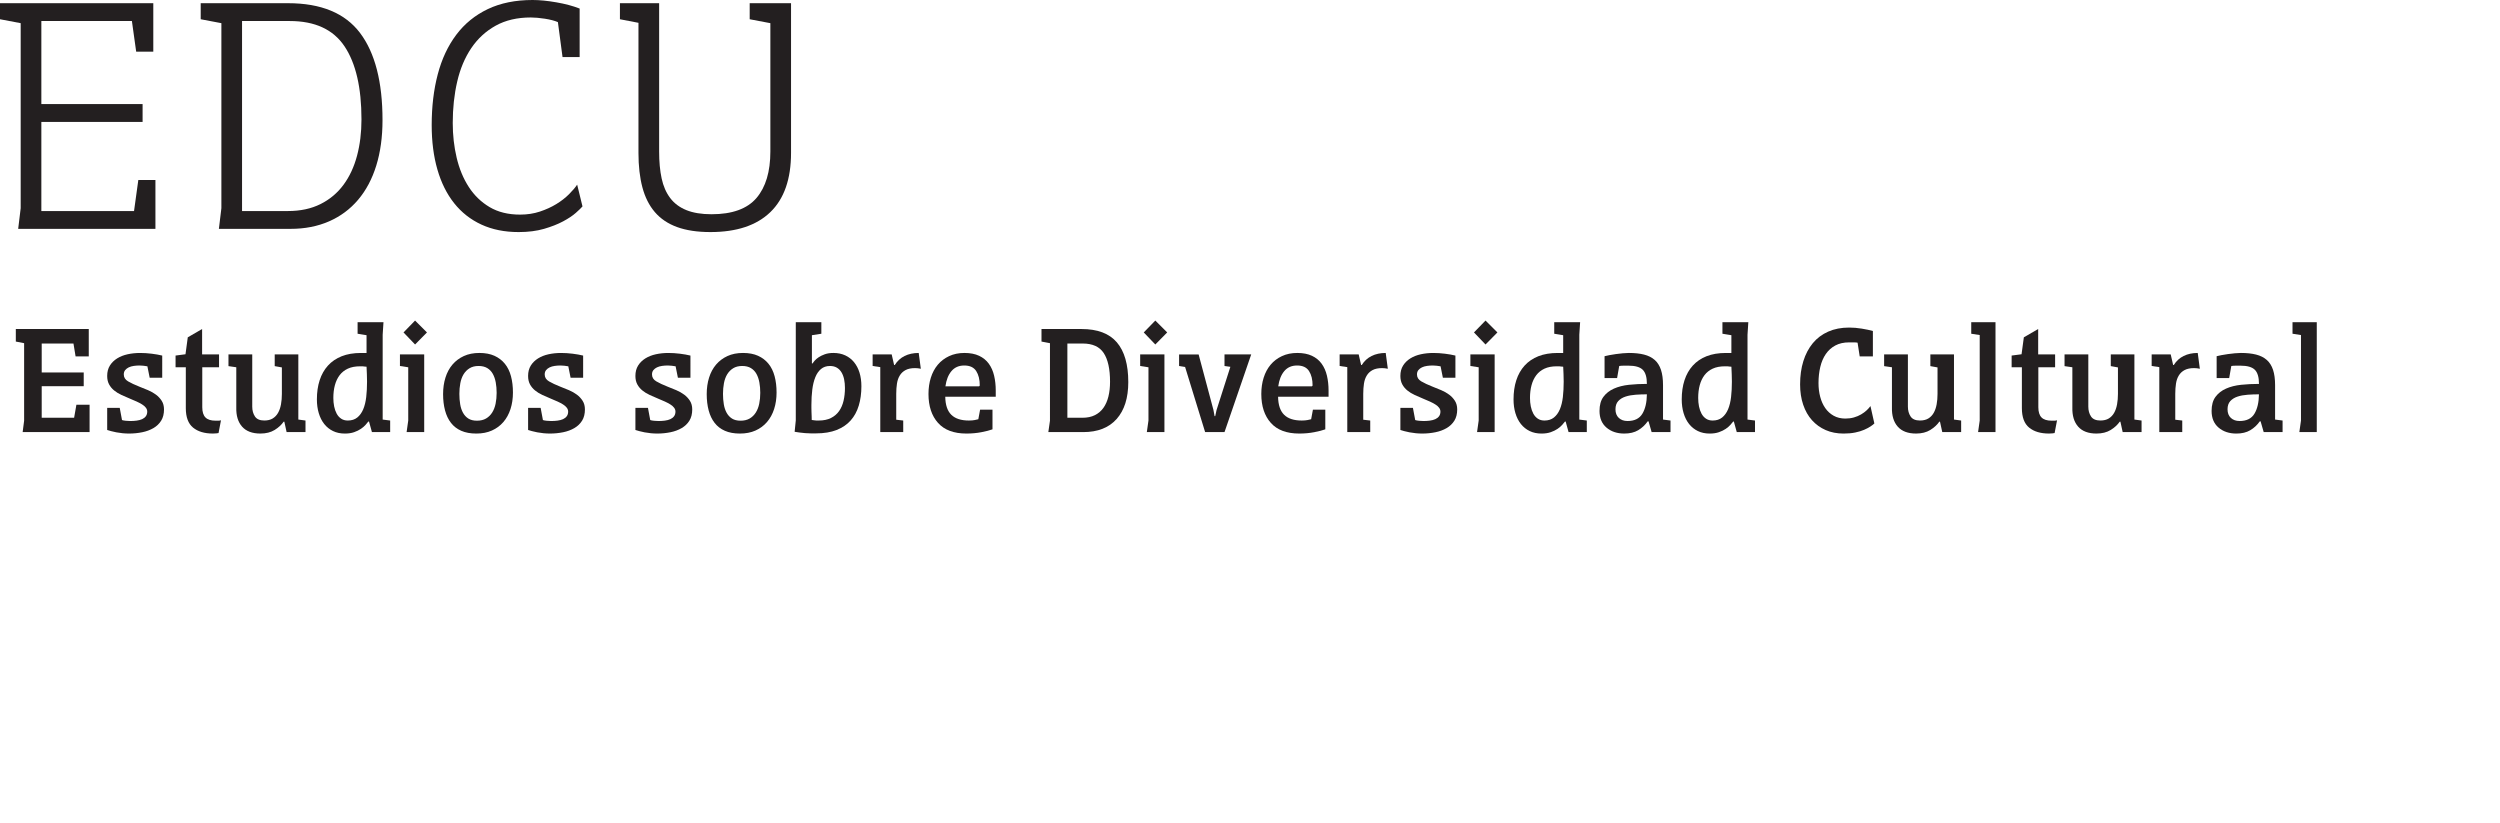 <?xml version="1.0" encoding="utf-8"?>
<!-- Generator: Adobe Illustrator 28.3.0, SVG Export Plug-In . SVG Version: 6.00 Build 0)  -->
<svg version="1.1" id="Layer_1" xmlns="http://www.w3.org/2000/svg" xmlns:xlink="http://www.w3.org/1999/xlink" x="0px" y="0px"
	 viewBox="0 0 322.417 106.174" style="enable-background:new 0 0 322.417 106.174;" xml:space="preserve">
<style type="text/css">
	.st0{fill:none;}
	.st1{fill:#231F20;}
</style>
<g>
	<g>
		<g>
			<path class="st1" d="M17.011,2.712H5.333v10.712H18.39v2.299H5.333v11.494h11.953l0.552-4h2.207v6.299h-17.7l0.322-2.667V2.988
				L0,2.482V0.413h19.77v6.253h-2.207L17.011,2.712z"/>
			<path class="st1" d="M28.229,29.516l0.322-2.667V2.988l-2.667-0.506V0.413h11.264c4.26,0,7.356,1.28,9.287,3.839
				c1.931,2.56,2.896,6.307,2.896,11.241c0,2.177-0.269,4.131-0.805,5.861c-0.536,1.732-1.318,3.203-2.345,4.414
				c-1.027,1.211-2.275,2.138-3.747,2.781c-1.471,0.644-3.126,0.966-4.965,0.966H28.229z M37.147,27.217
				c1.594,0,2.988-0.299,4.184-0.896s2.185-1.426,2.966-2.482c0.781-1.058,1.363-2.307,1.747-3.747
				c0.383-1.44,0.574-3.004,0.574-4.689c0-4.107-0.729-7.248-2.184-9.425c-1.456-2.176-3.809-3.265-7.057-3.265h-6.161v24.505
				H37.147z"/>
			<path class="st1" d="M75.122,26.619c-0.154,0.184-0.437,0.46-0.851,0.827c-0.414,0.368-0.966,0.735-1.655,1.104
				s-1.51,0.689-2.46,0.966c-0.95,0.275-2.038,0.413-3.264,0.413c-1.809,0-3.41-0.321-4.805-0.965s-2.567-1.563-3.517-2.759
				c-0.95-1.195-1.671-2.644-2.161-4.345s-0.735-3.608-0.735-5.724c0-2.391,0.26-4.574,0.781-6.552
				c0.521-1.977,1.317-3.678,2.391-5.103c1.072-1.426,2.429-2.528,4.069-3.311C64.555,0.391,66.479,0,68.686,0
				c0.889,0,1.908,0.1,3.058,0.299s2.152,0.468,3.011,0.805v6.252h-2.207l-0.598-4.505c-0.429-0.185-0.988-0.329-1.678-0.438
				c-0.689-0.106-1.295-0.16-1.816-0.16c-1.746,0-3.257,0.353-4.528,1.057c-1.271,0.706-2.321,1.671-3.149,2.896
				c-0.827,1.227-1.433,2.667-1.815,4.322c-0.384,1.654-0.575,3.433-0.575,5.333c0,1.562,0.169,3.057,0.506,4.482
				c0.337,1.425,0.858,2.682,1.563,3.77c0.705,1.089,1.602,1.954,2.689,2.598s2.397,0.966,3.931,0.966
				c0.92,0,1.771-0.131,2.552-0.392c0.781-0.26,1.486-0.581,2.115-0.965c0.627-0.383,1.172-0.805,1.632-1.265
				s0.812-0.873,1.058-1.241L75.122,26.619z"/>
			<path class="st1" d="M102.018,19.723c0,3.372-0.89,5.916-2.666,7.632c-1.778,1.717-4.353,2.574-7.724,2.574
				c-1.687,0-3.119-0.214-4.299-0.644c-1.181-0.429-2.138-1.072-2.874-1.931c-0.735-0.857-1.271-1.923-1.608-3.195
				c-0.338-1.271-0.506-2.75-0.506-4.437V2.942l-2.391-0.46V0.413h5.057v19.126c0,1.318,0.107,2.476,0.322,3.471
				c0.214,0.996,0.582,1.839,1.104,2.529c0.521,0.689,1.218,1.211,2.092,1.562c0.873,0.353,1.954,0.529,3.241,0.529
				c2.666,0,4.598-0.697,5.793-2.092s1.793-3.395,1.793-6V2.988l-2.667-0.506V0.413h5.333V19.723z"/>
		</g>
		<g>
			<path class="st1" d="M5.379,44.302v3.737h5.418v1.765H5.379v4.073h4.18l0.294-1.68h1.7v3.528H2.922l0.189-1.47V44.26L2.04,44.05
				v-1.617h9.408v3.528H9.747l-0.272-1.659H5.379z"/>
			<path class="st1" d="M20.92,48.711h-1.617l-0.294-1.469c-0.112-0.028-0.28-0.053-0.504-0.074
				c-0.225-0.021-0.393-0.031-0.505-0.031c-0.252,0-0.5,0.018-0.745,0.053s-0.462,0.098-0.651,0.188
				c-0.188,0.091-0.343,0.21-0.462,0.356c-0.119,0.148-0.178,0.334-0.178,0.557c0,0.379,0.185,0.676,0.556,0.893
				c0.371,0.218,0.857,0.445,1.46,0.684c0.364,0.14,0.735,0.29,1.113,0.451c0.378,0.16,0.717,0.354,1.019,0.577
				c0.301,0.224,0.549,0.49,0.745,0.798c0.196,0.309,0.294,0.68,0.294,1.113c0,0.574-0.123,1.057-0.367,1.449
				c-0.245,0.392-0.578,0.711-0.998,0.955c-0.42,0.245-0.902,0.424-1.448,0.535c-0.547,0.112-1.113,0.168-1.701,0.168
				c-0.267,0-0.539-0.014-0.819-0.041c-0.28-0.029-0.55-0.066-0.809-0.115c-0.259-0.05-0.49-0.102-0.692-0.158
				c-0.203-0.056-0.368-0.105-0.494-0.146v-2.856h1.617l0.294,1.575c0.112,0.041,0.28,0.073,0.504,0.094
				c0.224,0.021,0.413,0.031,0.567,0.031c0.279,0,0.553-0.017,0.818-0.052c0.267-0.034,0.501-0.098,0.704-0.188
				c0.202-0.092,0.363-0.217,0.482-0.379c0.119-0.16,0.179-0.359,0.179-0.598c0-0.182-0.06-0.35-0.179-0.504s-0.28-0.295-0.482-0.42
				c-0.203-0.127-0.435-0.249-0.693-0.368c-0.259-0.118-0.528-0.234-0.809-0.347c-0.406-0.168-0.791-0.336-1.154-0.504
				c-0.364-0.168-0.683-0.363-0.956-0.588c-0.272-0.224-0.49-0.486-0.651-0.787s-0.241-0.662-0.241-1.082
				c0-0.518,0.115-0.963,0.347-1.334c0.231-0.37,0.542-0.678,0.935-0.924c0.392-0.244,0.843-0.423,1.354-0.535
				c0.511-0.111,1.046-0.168,1.606-0.168c0.49,0,0.99,0.031,1.502,0.095c0.511,0.063,0.962,0.144,1.354,0.241V48.711z"/>
			<path class="st1" d="M22.642,47.367v-1.512l1.28-0.168l0.294-2.184l1.849-1.071v3.276h2.184v1.658h-2.163v5.15
				c0,0.601,0.137,1.041,0.41,1.319c0.272,0.279,0.71,0.419,1.312,0.419c0.069,0,0.178,0,0.325,0c0.146,0,0.27-0.018,0.367-0.053
				l-0.314,1.648c-0.057,0.014-0.154,0.027-0.294,0.042c-0.141,0.014-0.287,0.021-0.441,0.021c-1.078,0-1.929-0.255-2.552-0.766
				c-0.623-0.512-0.935-1.348-0.935-2.51v-5.271H22.642z"/>
			<path class="st1" d="M38.475,45.709v8.399l0.924,0.126v1.491h-2.436l-0.294-1.345h-0.084c-0.28,0.406-0.669,0.764-1.166,1.072
				c-0.497,0.307-1.109,0.461-1.837,0.461c-1.05,0-1.838-0.297-2.362-0.893c-0.525-0.594-0.774-1.417-0.746-2.467v-5.188
				l-1.008-0.146v-1.512h3.066v6.74c0,0.49,0.115,0.91,0.346,1.26c0.231,0.351,0.634,0.525,1.208,0.525
				c0.434,0,0.794-0.087,1.081-0.262c0.287-0.176,0.519-0.417,0.693-0.725c0.175-0.309,0.301-0.672,0.378-1.092
				c0.077-0.421,0.115-0.869,0.115-1.345v-3.423l-0.924-0.168v-1.512H38.475z"/>
			<path class="st1" d="M47.589,54.36h-0.084c-0.084,0.112-0.203,0.256-0.357,0.431c-0.154,0.176-0.354,0.347-0.599,0.515
				s-0.539,0.312-0.882,0.431s-0.738,0.178-1.187,0.178c-0.574,0-1.085-0.107-1.532-0.325c-0.448-0.217-0.827-0.521-1.135-0.913
				s-0.542-0.857-0.703-1.396s-0.241-1.131-0.241-1.775c0-0.909,0.118-1.732,0.356-2.467s0.595-1.365,1.071-1.891
				c0.476-0.524,1.067-0.927,1.774-1.207c0.707-0.279,1.536-0.42,2.488-0.42h0.714V43.23l-1.154-0.189v-1.49h3.339l-0.105,1.617
				V54.11l0.966,0.124v1.491h-2.352L47.589,54.36z M47.273,47.294c-0.084,0-0.168-0.007-0.252-0.021
				c-0.07-0.021-0.157-0.031-0.263-0.031c-0.104,0-0.213,0-0.325,0c-0.616,0-1.141,0.101-1.575,0.303
				c-0.434,0.203-0.787,0.485-1.061,0.848c-0.272,0.363-0.476,0.793-0.608,1.288c-0.134,0.495-0.199,1.044-0.199,1.644
				c0,0.377,0.034,0.74,0.104,1.089s0.179,0.659,0.325,0.932c0.147,0.272,0.34,0.489,0.578,0.649c0.237,0.16,0.524,0.24,0.86,0.24
				c0.49,0,0.896-0.129,1.219-0.388c0.321-0.259,0.577-0.611,0.767-1.06c0.188-0.447,0.317-0.975,0.388-1.582
				c0.07-0.608,0.105-1.27,0.105-1.982c0-0.251-0.008-0.572-0.021-0.965C47.302,47.867,47.287,47.545,47.273,47.294z"/>
			<path class="st1" d="M54.708,55.726h-2.269l0.21-1.491v-6.867l-1.07-0.168v-1.49h3.129V55.726z M55.064,42.873l-1.533,1.555
				l-1.49-1.555l1.49-1.532L55.064,42.873z"/>
			<path class="st1" d="M57.144,50.832c0-0.77,0.101-1.48,0.304-2.131s0.505-1.211,0.903-1.68c0.399-0.469,0.889-0.837,1.47-1.104
				c0.581-0.266,1.25-0.398,2.006-0.398s1.403,0.123,1.942,0.367c0.539,0.246,0.987,0.588,1.344,1.029
				c0.357,0.441,0.62,0.977,0.788,1.606s0.252,1.331,0.252,2.101s-0.105,1.48-0.315,2.131c-0.21,0.651-0.518,1.211-0.924,1.68
				c-0.406,0.47-0.899,0.834-1.48,1.092c-0.581,0.26-1.249,0.389-2.006,0.389c-0.756,0-1.403-0.119-1.942-0.356
				s-0.979-0.577-1.322-1.019c-0.344-0.441-0.599-0.977-0.767-1.606S57.144,51.603,57.144,50.832z M59.243,50.791
				c0,0.476,0.035,0.924,0.105,1.344c0.069,0.42,0.191,0.787,0.367,1.103c0.175,0.315,0.405,0.563,0.692,0.745
				s0.654,0.273,1.103,0.273c0.463,0,0.854-0.095,1.177-0.283c0.321-0.189,0.584-0.445,0.787-0.768
				c0.203-0.321,0.35-0.699,0.441-1.133c0.091-0.435,0.136-0.904,0.136-1.408c0-0.475-0.038-0.924-0.115-1.344
				s-0.203-0.787-0.378-1.102c-0.175-0.315-0.413-0.564-0.714-0.746s-0.676-0.273-1.124-0.273c-0.462,0-0.85,0.099-1.165,0.295
				c-0.315,0.195-0.57,0.455-0.767,0.776c-0.196,0.322-0.336,0.704-0.42,1.145S59.243,50.314,59.243,50.791z"/>
			<path class="st1" d="M75.204,48.711h-1.617l-0.294-1.469c-0.112-0.028-0.28-0.053-0.504-0.074
				c-0.225-0.021-0.393-0.031-0.505-0.031c-0.252,0-0.5,0.018-0.745,0.053s-0.462,0.098-0.651,0.188
				c-0.188,0.091-0.343,0.21-0.462,0.356c-0.119,0.148-0.178,0.334-0.178,0.557c0,0.379,0.185,0.676,0.556,0.893
				c0.371,0.218,0.857,0.445,1.46,0.684c0.364,0.14,0.735,0.29,1.113,0.451c0.378,0.16,0.717,0.354,1.019,0.577
				c0.301,0.224,0.549,0.49,0.745,0.798c0.196,0.309,0.294,0.68,0.294,1.113c0,0.574-0.123,1.057-0.367,1.449
				c-0.245,0.392-0.578,0.711-0.998,0.955c-0.42,0.245-0.902,0.424-1.448,0.535c-0.547,0.112-1.113,0.168-1.701,0.168
				c-0.267,0-0.539-0.014-0.819-0.041c-0.28-0.029-0.55-0.066-0.809-0.115c-0.259-0.05-0.49-0.102-0.692-0.158
				c-0.203-0.056-0.368-0.105-0.494-0.146v-2.856h1.617l0.294,1.575c0.112,0.041,0.28,0.073,0.504,0.094
				c0.224,0.021,0.413,0.031,0.567,0.031c0.279,0,0.553-0.017,0.818-0.052c0.267-0.034,0.501-0.098,0.704-0.188
				c0.202-0.092,0.363-0.217,0.482-0.379c0.119-0.16,0.179-0.359,0.179-0.598c0-0.182-0.06-0.35-0.179-0.504s-0.28-0.295-0.482-0.42
				c-0.203-0.127-0.435-0.249-0.693-0.368c-0.259-0.118-0.528-0.234-0.809-0.347c-0.406-0.168-0.791-0.336-1.154-0.504
				c-0.364-0.168-0.683-0.363-0.956-0.588c-0.272-0.224-0.49-0.486-0.651-0.787s-0.241-0.662-0.241-1.082
				c0-0.518,0.115-0.963,0.347-1.334c0.231-0.37,0.542-0.678,0.935-0.924c0.392-0.244,0.843-0.423,1.354-0.535
				c0.511-0.111,1.046-0.168,1.606-0.168c0.49,0,0.99,0.031,1.502,0.095c0.511,0.063,0.962,0.144,1.354,0.241V48.711z"/>
			<path class="st1" d="M89.043,48.711h-1.617l-0.294-1.469c-0.112-0.028-0.28-0.053-0.504-0.074
				c-0.225-0.021-0.393-0.031-0.505-0.031c-0.252,0-0.5,0.018-0.745,0.053s-0.462,0.098-0.651,0.188
				c-0.188,0.091-0.343,0.21-0.462,0.356c-0.119,0.148-0.178,0.334-0.178,0.557c0,0.379,0.185,0.676,0.556,0.893
				c0.371,0.218,0.857,0.445,1.46,0.684c0.364,0.14,0.735,0.29,1.113,0.451c0.378,0.16,0.717,0.354,1.019,0.577
				c0.301,0.224,0.549,0.49,0.745,0.798c0.196,0.309,0.294,0.68,0.294,1.113c0,0.574-0.123,1.057-0.367,1.449
				c-0.245,0.392-0.578,0.711-0.998,0.955c-0.42,0.245-0.902,0.424-1.448,0.535c-0.547,0.112-1.113,0.168-1.701,0.168
				c-0.267,0-0.539-0.014-0.819-0.041c-0.28-0.029-0.55-0.066-0.809-0.115c-0.259-0.05-0.49-0.102-0.692-0.158
				c-0.203-0.056-0.368-0.105-0.494-0.146v-2.856h1.617l0.294,1.575c0.112,0.041,0.28,0.073,0.504,0.094
				c0.224,0.021,0.413,0.031,0.567,0.031c0.279,0,0.553-0.017,0.818-0.052c0.267-0.034,0.501-0.098,0.704-0.188
				c0.202-0.092,0.363-0.217,0.482-0.379c0.119-0.16,0.179-0.359,0.179-0.598c0-0.182-0.06-0.35-0.179-0.504s-0.28-0.295-0.482-0.42
				c-0.203-0.127-0.435-0.249-0.693-0.368c-0.259-0.118-0.528-0.234-0.809-0.347c-0.406-0.168-0.791-0.336-1.154-0.504
				c-0.364-0.168-0.683-0.363-0.956-0.588c-0.272-0.224-0.49-0.486-0.651-0.787s-0.241-0.662-0.241-1.082
				c0-0.518,0.115-0.963,0.347-1.334c0.231-0.37,0.542-0.678,0.935-0.924c0.392-0.244,0.843-0.423,1.354-0.535
				c0.511-0.111,1.046-0.168,1.606-0.168c0.49,0,0.99,0.031,1.502,0.095c0.511,0.063,0.962,0.144,1.354,0.241V48.711z"/>
			<path class="st1" d="M91.143,50.832c0-0.77,0.101-1.48,0.304-2.131s0.505-1.211,0.903-1.68c0.399-0.469,0.889-0.837,1.47-1.104
				c0.581-0.266,1.25-0.398,2.006-0.398s1.403,0.123,1.942,0.367c0.539,0.246,0.987,0.588,1.344,1.029
				c0.357,0.441,0.62,0.977,0.788,1.606s0.252,1.331,0.252,2.101s-0.105,1.48-0.315,2.131c-0.21,0.651-0.518,1.211-0.924,1.68
				c-0.406,0.47-0.899,0.834-1.48,1.092c-0.581,0.26-1.249,0.389-2.006,0.389c-0.756,0-1.403-0.119-1.942-0.356
				s-0.979-0.577-1.322-1.019c-0.344-0.441-0.599-0.977-0.767-1.606S91.143,51.603,91.143,50.832z M93.242,50.791
				c0,0.476,0.035,0.924,0.105,1.344c0.069,0.42,0.191,0.787,0.367,1.103c0.175,0.315,0.405,0.563,0.692,0.745
				s0.654,0.273,1.103,0.273c0.463,0,0.854-0.095,1.177-0.283c0.321-0.189,0.584-0.445,0.787-0.768
				c0.203-0.321,0.35-0.699,0.441-1.133c0.091-0.435,0.136-0.904,0.136-1.408c0-0.475-0.038-0.924-0.115-1.344
				s-0.203-0.787-0.378-1.102c-0.175-0.315-0.413-0.564-0.714-0.746s-0.676-0.273-1.124-0.273c-0.462,0-0.85,0.099-1.165,0.295
				c-0.315,0.195-0.57,0.455-0.767,0.776c-0.196,0.322-0.336,0.704-0.42,1.145S93.242,50.314,93.242,50.791z"/>
			<path class="st1" d="M104.812,46.863c0.042-0.084,0.126-0.199,0.252-0.346c0.126-0.147,0.298-0.295,0.515-0.441
				s0.483-0.276,0.798-0.389c0.315-0.111,0.683-0.168,1.103-0.168c0.574,0,1.085,0.105,1.533,0.314s0.826,0.503,1.134,0.881
				c0.308,0.377,0.543,0.827,0.704,1.352c0.16,0.523,0.241,1.107,0.241,1.75c0,0.908-0.112,1.735-0.336,2.482
				c-0.225,0.748-0.57,1.387-1.04,1.918c-0.469,0.531-1.074,0.943-1.816,1.236s-1.631,0.44-2.667,0.44c-0.196,0-0.416,0-0.661,0
				s-0.493-0.011-0.745-0.034c-0.253-0.023-0.498-0.051-0.735-0.08c-0.238-0.031-0.441-0.062-0.609-0.092l0.147-1.463V41.551h3.297
				v1.49l-1.218,0.189v3.633H104.812z M104.687,54.161c0.098,0.015,0.196,0.028,0.294,0.042c0.084,0.021,0.179,0.031,0.284,0.031
				c0.104,0,0.213,0,0.325,0c0.616,0,1.141-0.107,1.575-0.325c0.434-0.217,0.783-0.515,1.05-0.893
				c0.266-0.378,0.458-0.822,0.577-1.333c0.119-0.512,0.179-1.061,0.179-1.648c0-0.393-0.035-0.76-0.105-1.104
				c-0.069-0.342-0.182-0.644-0.336-0.902c-0.154-0.26-0.354-0.463-0.598-0.609c-0.245-0.146-0.543-0.221-0.893-0.221
				c-0.462,0-0.848,0.131-1.155,0.39c-0.309,0.259-0.554,0.613-0.735,1.062c-0.182,0.449-0.312,0.979-0.389,1.588
				c-0.077,0.61-0.115,1.273-0.115,1.988c0,0.084,0,0.207,0,0.367c0,0.162,0.004,0.338,0.011,0.526
				c0.007,0.189,0.014,0.375,0.021,0.558C104.683,53.859,104.687,54.021,104.687,54.161z"/>
			<path class="st1" d="M116.488,55.726h-2.961v-8.379l-0.986-0.147v-1.49h2.457l0.314,1.365h0.084
				c0.322-0.519,0.746-0.906,1.271-1.166c0.525-0.259,1.131-0.389,1.816-0.389l0.273,2.037c-0.112-0.027-0.238-0.049-0.378-0.062
				c-0.141-0.014-0.26-0.021-0.357-0.021c-0.504,0-0.913,0.084-1.229,0.252c-0.314,0.168-0.563,0.398-0.745,0.693
				c-0.183,0.293-0.305,0.644-0.368,1.05c-0.062,0.406-0.094,0.854-0.094,1.344v3.317l0.902,0.105V55.726z"/>
			<path class="st1" d="M127.997,55.369c-0.336,0.125-0.809,0.248-1.418,0.367c-0.608,0.119-1.257,0.178-1.942,0.178
				c-1.624,0-2.846-0.458-3.664-1.375c-0.819-0.917-1.229-2.159-1.229-3.728c0-0.756,0.101-1.456,0.304-2.101
				c0.203-0.643,0.501-1.199,0.893-1.669c0.393-0.469,0.879-0.84,1.46-1.112c0.581-0.273,1.242-0.41,1.984-0.41
				s1.372,0.123,1.89,0.367c0.519,0.246,0.935,0.585,1.25,1.02c0.314,0.434,0.542,0.947,0.683,1.543
				c0.14,0.596,0.21,1.235,0.21,1.922v0.797h-6.51c0.014,1.051,0.272,1.824,0.776,2.321s1.26,0.745,2.269,0.745
				c0.308,0,0.56-0.021,0.756-0.062c0.195-0.043,0.35-0.077,0.462-0.105l0.23-1.238h1.597V55.369z M126.274,49.824l0.084-0.104
				c0-0.771-0.154-1.394-0.462-1.869s-0.818-0.714-1.533-0.714c-0.7,0-1.253,0.241-1.658,0.725
				c-0.406,0.482-0.665,1.137-0.777,1.963H126.274z"/>
			<path class="st1" d="M139.483,42.433c2.058,0,3.577,0.574,4.557,1.722c0.98,1.148,1.471,2.856,1.471,5.125
				c0,2.043-0.501,3.629-1.502,4.756s-2.439,1.69-4.315,1.69h-4.494l0.21-1.47V44.26l-1.092-0.21v-1.617H139.483z M139.589,53.877
				c0.63,0,1.168-0.111,1.616-0.336c0.448-0.223,0.815-0.538,1.103-0.944c0.287-0.405,0.501-0.893,0.641-1.46
				c0.14-0.566,0.21-1.199,0.21-1.9c0-1.638-0.27-2.869-0.809-3.695s-1.445-1.239-2.719-1.239h-1.975v9.575H139.589z"/>
			<path class="st1" d="M150.173,55.726h-2.269l0.21-1.491v-6.867l-1.07-0.168v-1.49h3.129V55.726z M150.529,42.873l-1.533,1.555
				l-1.49-1.555l1.49-1.532L150.529,42.873z"/>
			<path class="st1" d="M157.921,45.709h3.444l-3.444,10.017h-2.499l-2.583-8.399l-0.776-0.127v-1.49h2.52l1.911,7.16l0.146,0.799
				h0.084l0.168-0.777l1.785-5.586l-0.756-0.105V45.709z"/>
			<path class="st1" d="M170.92,55.369c-0.336,0.125-0.809,0.248-1.418,0.367c-0.608,0.119-1.257,0.178-1.942,0.178
				c-1.624,0-2.846-0.458-3.664-1.375c-0.819-0.917-1.229-2.159-1.229-3.728c0-0.756,0.101-1.456,0.304-2.101
				c0.203-0.643,0.501-1.199,0.893-1.669c0.393-0.469,0.879-0.84,1.46-1.112c0.581-0.273,1.242-0.41,1.984-0.41
				s1.372,0.123,1.89,0.367c0.519,0.246,0.935,0.585,1.25,1.02c0.314,0.434,0.542,0.947,0.683,1.543
				c0.14,0.596,0.21,1.235,0.21,1.922v0.797h-6.51c0.014,1.051,0.272,1.824,0.776,2.321s1.26,0.745,2.269,0.745
				c0.308,0,0.56-0.021,0.756-0.062c0.195-0.043,0.35-0.077,0.462-0.105l0.23-1.238h1.597V55.369z M169.197,49.824l0.084-0.104
				c0-0.771-0.154-1.394-0.462-1.869s-0.818-0.714-1.533-0.714c-0.7,0-1.253,0.241-1.658,0.725
				c-0.406,0.482-0.665,1.137-0.777,1.963H169.197z"/>
			<path class="st1" d="M176.716,55.726h-2.961v-8.379l-0.986-0.147v-1.49h2.457l0.314,1.365h0.084
				c0.322-0.519,0.746-0.906,1.271-1.166c0.525-0.259,1.131-0.389,1.816-0.389l0.273,2.037c-0.112-0.027-0.238-0.049-0.378-0.062
				c-0.141-0.014-0.26-0.021-0.357-0.021c-0.504,0-0.913,0.084-1.229,0.252c-0.314,0.168-0.563,0.398-0.745,0.693
				c-0.183,0.293-0.305,0.644-0.368,1.05c-0.062,0.406-0.094,0.854-0.094,1.344v3.317l0.902,0.105V55.726z"/>
			<path class="st1" d="M187.699,48.711h-1.617l-0.294-1.469c-0.112-0.028-0.28-0.053-0.504-0.074
				c-0.225-0.021-0.393-0.031-0.505-0.031c-0.252,0-0.5,0.018-0.745,0.053s-0.462,0.098-0.651,0.188
				c-0.188,0.091-0.343,0.21-0.462,0.356c-0.119,0.148-0.178,0.334-0.178,0.557c0,0.379,0.185,0.676,0.556,0.893
				c0.371,0.218,0.857,0.445,1.46,0.684c0.364,0.14,0.735,0.29,1.113,0.451c0.378,0.16,0.717,0.354,1.019,0.577
				c0.301,0.224,0.549,0.49,0.745,0.798c0.196,0.309,0.294,0.68,0.294,1.113c0,0.574-0.123,1.057-0.367,1.449
				c-0.245,0.392-0.578,0.711-0.998,0.955c-0.42,0.245-0.902,0.424-1.448,0.535c-0.547,0.112-1.113,0.168-1.701,0.168
				c-0.267,0-0.539-0.014-0.819-0.041c-0.28-0.029-0.55-0.066-0.809-0.115c-0.259-0.05-0.49-0.102-0.692-0.158
				c-0.203-0.056-0.368-0.105-0.494-0.146v-2.856h1.617l0.294,1.575c0.112,0.041,0.28,0.073,0.504,0.094
				c0.224,0.021,0.413,0.031,0.567,0.031c0.279,0,0.553-0.017,0.818-0.052c0.267-0.034,0.501-0.098,0.704-0.188
				c0.202-0.092,0.363-0.217,0.482-0.379c0.119-0.16,0.179-0.359,0.179-0.598c0-0.182-0.06-0.35-0.179-0.504s-0.28-0.295-0.482-0.42
				c-0.203-0.127-0.435-0.249-0.693-0.368c-0.259-0.118-0.528-0.234-0.809-0.347c-0.406-0.168-0.791-0.336-1.154-0.504
				c-0.364-0.168-0.683-0.363-0.956-0.588c-0.272-0.224-0.49-0.486-0.651-0.787s-0.241-0.662-0.241-1.082
				c0-0.518,0.115-0.963,0.347-1.334c0.231-0.37,0.542-0.678,0.935-0.924c0.392-0.244,0.843-0.423,1.354-0.535
				c0.511-0.111,1.046-0.168,1.606-0.168c0.49,0,0.99,0.031,1.502,0.095c0.511,0.063,0.962,0.144,1.354,0.241V48.711z"/>
			<path class="st1" d="M192.76,55.726h-2.269l0.21-1.491v-6.867l-1.07-0.168v-1.49h3.129V55.726z M193.116,42.873l-1.533,1.555
				l-1.49-1.555l1.49-1.532L193.116,42.873z"/>
			<path class="st1" d="M201.916,54.36h-0.084c-0.084,0.112-0.203,0.256-0.357,0.431c-0.154,0.176-0.354,0.347-0.599,0.515
				s-0.539,0.312-0.882,0.431s-0.738,0.178-1.187,0.178c-0.574,0-1.085-0.107-1.532-0.325c-0.448-0.217-0.827-0.521-1.135-0.913
				s-0.542-0.857-0.703-1.396s-0.241-1.131-0.241-1.775c0-0.909,0.118-1.732,0.356-2.467s0.595-1.365,1.071-1.891
				c0.476-0.524,1.067-0.927,1.774-1.207c0.707-0.279,1.536-0.42,2.488-0.42h0.714V43.23l-1.154-0.189v-1.49h3.339l-0.105,1.617
				V54.11l0.966,0.124v1.491h-2.352L201.916,54.36z M201.601,47.294c-0.084,0-0.168-0.007-0.252-0.021
				c-0.07-0.021-0.157-0.031-0.263-0.031c-0.104,0-0.213,0-0.325,0c-0.616,0-1.141,0.101-1.575,0.303
				c-0.434,0.203-0.787,0.485-1.061,0.848c-0.272,0.363-0.476,0.793-0.608,1.288c-0.134,0.495-0.199,1.044-0.199,1.644
				c0,0.377,0.034,0.74,0.104,1.089s0.179,0.659,0.325,0.932c0.147,0.272,0.34,0.489,0.578,0.649c0.237,0.16,0.524,0.24,0.86,0.24
				c0.49,0,0.896-0.129,1.219-0.388c0.321-0.259,0.577-0.611,0.767-1.06c0.188-0.447,0.317-0.975,0.388-1.582
				c0.07-0.608,0.105-1.27,0.105-1.982c0-0.251-0.008-0.572-0.021-0.965C201.629,47.867,201.614,47.545,201.601,47.294z"/>
			<path class="st1" d="M206.935,45.939c0.154-0.042,0.36-0.087,0.62-0.137c0.259-0.049,0.538-0.094,0.84-0.137
				c0.301-0.041,0.599-0.076,0.893-0.104s0.553-0.042,0.776-0.042c0.757,0,1.411,0.07,1.964,0.21s1.012,0.371,1.376,0.692
				c0.363,0.322,0.633,0.75,0.808,1.281c0.176,0.533,0.263,1.19,0.263,1.975v4.431l0.966,0.126v1.491h-2.436l-0.399-1.386H212.5
				c-0.336,0.477-0.746,0.857-1.229,1.145c-0.483,0.287-1.082,0.43-1.796,0.43c-0.924,0-1.687-0.255-2.289-0.766
				c-0.602-0.512-0.902-1.229-0.902-2.152c0-0.756,0.168-1.361,0.504-1.816s0.787-0.809,1.354-1.061
				c0.566-0.252,1.218-0.417,1.953-0.494c0.734-0.076,1.501-0.115,2.299-0.115c0-0.86-0.178-1.468-0.535-1.821
				s-0.97-0.53-1.838-0.53c-0.154,0-0.35,0-0.588,0s-0.44,0.014-0.608,0.042l-0.273,1.554h-1.617V45.939z M212.395,50.854
				c-0.49,0-0.977,0.018-1.459,0.053c-0.483,0.035-0.917,0.115-1.302,0.241c-0.386,0.126-0.697,0.319-0.935,0.577
				c-0.238,0.26-0.357,0.613-0.357,1.061c0,0.477,0.144,0.848,0.431,1.113s0.661,0.398,1.123,0.398c0.896,0,1.533-0.311,1.911-0.934
				S212.381,51.904,212.395,50.854z"/>
			<path class="st1" d="M223.608,54.36h-0.084c-0.084,0.112-0.203,0.256-0.357,0.431c-0.154,0.176-0.354,0.347-0.599,0.515
				s-0.539,0.312-0.882,0.431s-0.738,0.178-1.187,0.178c-0.574,0-1.085-0.107-1.532-0.325c-0.448-0.217-0.827-0.521-1.135-0.913
				s-0.542-0.857-0.703-1.396s-0.241-1.131-0.241-1.775c0-0.909,0.118-1.732,0.356-2.467s0.595-1.365,1.071-1.891
				c0.476-0.524,1.067-0.927,1.774-1.207c0.707-0.279,1.536-0.42,2.488-0.42h0.714V43.23l-1.154-0.189v-1.49h3.339l-0.105,1.617
				V54.11l0.966,0.124v1.491h-2.352L223.608,54.36z M223.293,47.294c-0.084,0-0.168-0.007-0.252-0.021
				c-0.07-0.021-0.157-0.031-0.263-0.031c-0.104,0-0.213,0-0.325,0c-0.616,0-1.141,0.101-1.575,0.303
				c-0.434,0.203-0.787,0.485-1.061,0.848c-0.272,0.363-0.476,0.793-0.608,1.288c-0.134,0.495-0.199,1.044-0.199,1.644
				c0,0.377,0.034,0.74,0.104,1.089s0.179,0.659,0.325,0.932c0.147,0.272,0.34,0.489,0.578,0.649c0.237,0.16,0.524,0.24,0.86,0.24
				c0.49,0,0.896-0.129,1.219-0.388c0.321-0.259,0.577-0.611,0.767-1.06c0.188-0.447,0.317-0.975,0.388-1.582
				c0.07-0.608,0.105-1.27,0.105-1.982c0-0.251-0.008-0.572-0.021-0.965C223.321,47.867,223.307,47.545,223.293,47.294z"/>
			<path class="st1" d="M241.73,54.613c-0.112,0.111-0.28,0.24-0.504,0.388c-0.225,0.147-0.497,0.291-0.819,0.431
				c-0.322,0.141-0.703,0.256-1.145,0.347c-0.44,0.091-0.941,0.136-1.501,0.136c-0.854,0-1.625-0.15-2.311-0.451
				s-1.273-0.725-1.764-1.271s-0.868-1.21-1.134-1.995c-0.267-0.783-0.399-1.658-0.399-2.625c0-1.105,0.14-2.106,0.42-3.002
				c0.28-0.896,0.686-1.666,1.218-2.311s1.193-1.141,1.985-1.491c0.79-0.35,1.69-0.524,2.698-0.524c0.531,0,1.074,0.045,1.627,0.136
				c0.554,0.091,1.032,0.192,1.438,0.305v3.276h-1.7l-0.273-1.764c-0.098-0.028-0.266-0.043-0.504-0.043s-0.435,0-0.588,0
				c-0.687,0-1.278,0.133-1.774,0.398c-0.497,0.266-0.907,0.633-1.229,1.101c-0.322,0.468-0.561,1.023-0.714,1.665
				c-0.154,0.643-0.231,1.342-0.231,2.096c0,0.629,0.073,1.219,0.221,1.771c0.146,0.552,0.363,1.033,0.65,1.445
				s0.647,0.74,1.082,0.985c0.434,0.244,0.938,0.366,1.512,0.366c0.392,0,0.76-0.049,1.103-0.146s0.651-0.228,0.924-0.389
				c0.273-0.161,0.512-0.336,0.715-0.525c0.202-0.189,0.367-0.374,0.493-0.557L241.73,54.613z"/>
			<path class="st1" d="M251.999,45.709v8.399l0.924,0.126v1.491h-2.436l-0.294-1.345h-0.084c-0.28,0.406-0.669,0.764-1.166,1.072
				c-0.497,0.307-1.109,0.461-1.837,0.461c-1.05,0-1.838-0.297-2.362-0.893c-0.525-0.594-0.774-1.417-0.746-2.467v-5.188
				l-1.008-0.146v-1.512h3.066v6.74c0,0.49,0.115,0.91,0.346,1.26c0.231,0.351,0.634,0.525,1.208,0.525
				c0.434,0,0.794-0.087,1.081-0.262c0.287-0.176,0.519-0.417,0.693-0.725c0.175-0.309,0.301-0.672,0.378-1.092
				c0.077-0.421,0.115-0.869,0.115-1.345v-3.423l-0.924-0.168v-1.512H251.999z"/>
			<path class="st1" d="M257.354,55.726h-2.247l0.21-1.491V43.209l-1.092-0.168v-1.49h3.129V55.726z"/>
			<path class="st1" d="M259.434,47.367v-1.512l1.28-0.168l0.294-2.184l1.849-1.071v3.276h2.184v1.658h-2.163v5.15
				c0,0.601,0.137,1.041,0.41,1.319c0.272,0.279,0.71,0.419,1.312,0.419c0.069,0,0.178,0,0.325,0c0.146,0,0.27-0.018,0.367-0.053
				l-0.314,1.648c-0.057,0.014-0.154,0.027-0.294,0.042c-0.141,0.014-0.287,0.021-0.441,0.021c-1.078,0-1.929-0.255-2.552-0.766
				c-0.623-0.512-0.935-1.348-0.935-2.51v-5.271H259.434z"/>
			<path class="st1" d="M275.267,45.709v8.399l0.924,0.126v1.491h-2.436l-0.294-1.345h-0.084c-0.28,0.406-0.669,0.764-1.166,1.072
				c-0.497,0.307-1.109,0.461-1.837,0.461c-1.05,0-1.838-0.297-2.362-0.893c-0.525-0.594-0.774-1.417-0.746-2.467v-5.188
				l-1.008-0.146v-1.512h3.066v6.74c0,0.49,0.115,0.91,0.346,1.26c0.231,0.351,0.634,0.525,1.208,0.525
				c0.434,0,0.794-0.087,1.081-0.262c0.287-0.176,0.519-0.417,0.693-0.725c0.175-0.309,0.301-0.672,0.378-1.092
				c0.077-0.421,0.115-0.869,0.115-1.345v-3.423l-0.924-0.168v-1.512H275.267z"/>
			<path class="st1" d="M281.44,55.726h-2.961v-8.379l-0.986-0.147v-1.49h2.457l0.314,1.365h0.084
				c0.322-0.519,0.746-0.906,1.271-1.166c0.525-0.259,1.131-0.389,1.816-0.389l0.273,2.037c-0.112-0.027-0.238-0.049-0.378-0.062
				c-0.141-0.014-0.26-0.021-0.357-0.021c-0.504,0-0.913,0.084-1.229,0.252c-0.314,0.168-0.563,0.398-0.745,0.693
				c-0.183,0.293-0.305,0.644-0.368,1.05c-0.062,0.406-0.094,0.854-0.094,1.344v3.317l0.902,0.105V55.726z"/>
			<path class="st1" d="M285.871,45.939c0.154-0.042,0.36-0.087,0.62-0.137c0.259-0.049,0.538-0.094,0.84-0.137
				c0.301-0.041,0.599-0.076,0.893-0.104s0.553-0.042,0.776-0.042c0.757,0,1.411,0.07,1.964,0.21s1.012,0.371,1.376,0.692
				c0.363,0.322,0.633,0.75,0.808,1.281c0.176,0.533,0.263,1.19,0.263,1.975v4.431l0.966,0.126v1.491h-2.436l-0.399-1.386h-0.104
				c-0.336,0.477-0.746,0.857-1.229,1.145c-0.483,0.287-1.082,0.43-1.796,0.43c-0.924,0-1.687-0.255-2.289-0.766
				c-0.602-0.512-0.902-1.229-0.902-2.152c0-0.756,0.168-1.361,0.504-1.816s0.787-0.809,1.354-1.061
				c0.566-0.252,1.218-0.417,1.953-0.494c0.734-0.076,1.501-0.115,2.299-0.115c0-0.86-0.178-1.468-0.535-1.821
				s-0.97-0.53-1.838-0.53c-0.154,0-0.35,0-0.588,0s-0.44,0.014-0.608,0.042l-0.273,1.554h-1.617V45.939z M291.331,50.854
				c-0.49,0-0.977,0.018-1.459,0.053c-0.483,0.035-0.917,0.115-1.302,0.241c-0.386,0.126-0.697,0.319-0.935,0.577
				c-0.238,0.26-0.357,0.613-0.357,1.061c0,0.477,0.144,0.848,0.431,1.113s0.661,0.398,1.123,0.398c0.896,0,1.533-0.311,1.911-0.934
				S291.317,51.904,291.331,50.854z"/>
			<path class="st1" d="M298.787,55.726h-2.247l0.21-1.491V43.209l-1.092-0.168v-1.49h3.129V55.726z"/>
		</g>
	</g>
	<rect class="st0" width="322.417" height="106.174"/>
</g>
</svg>
